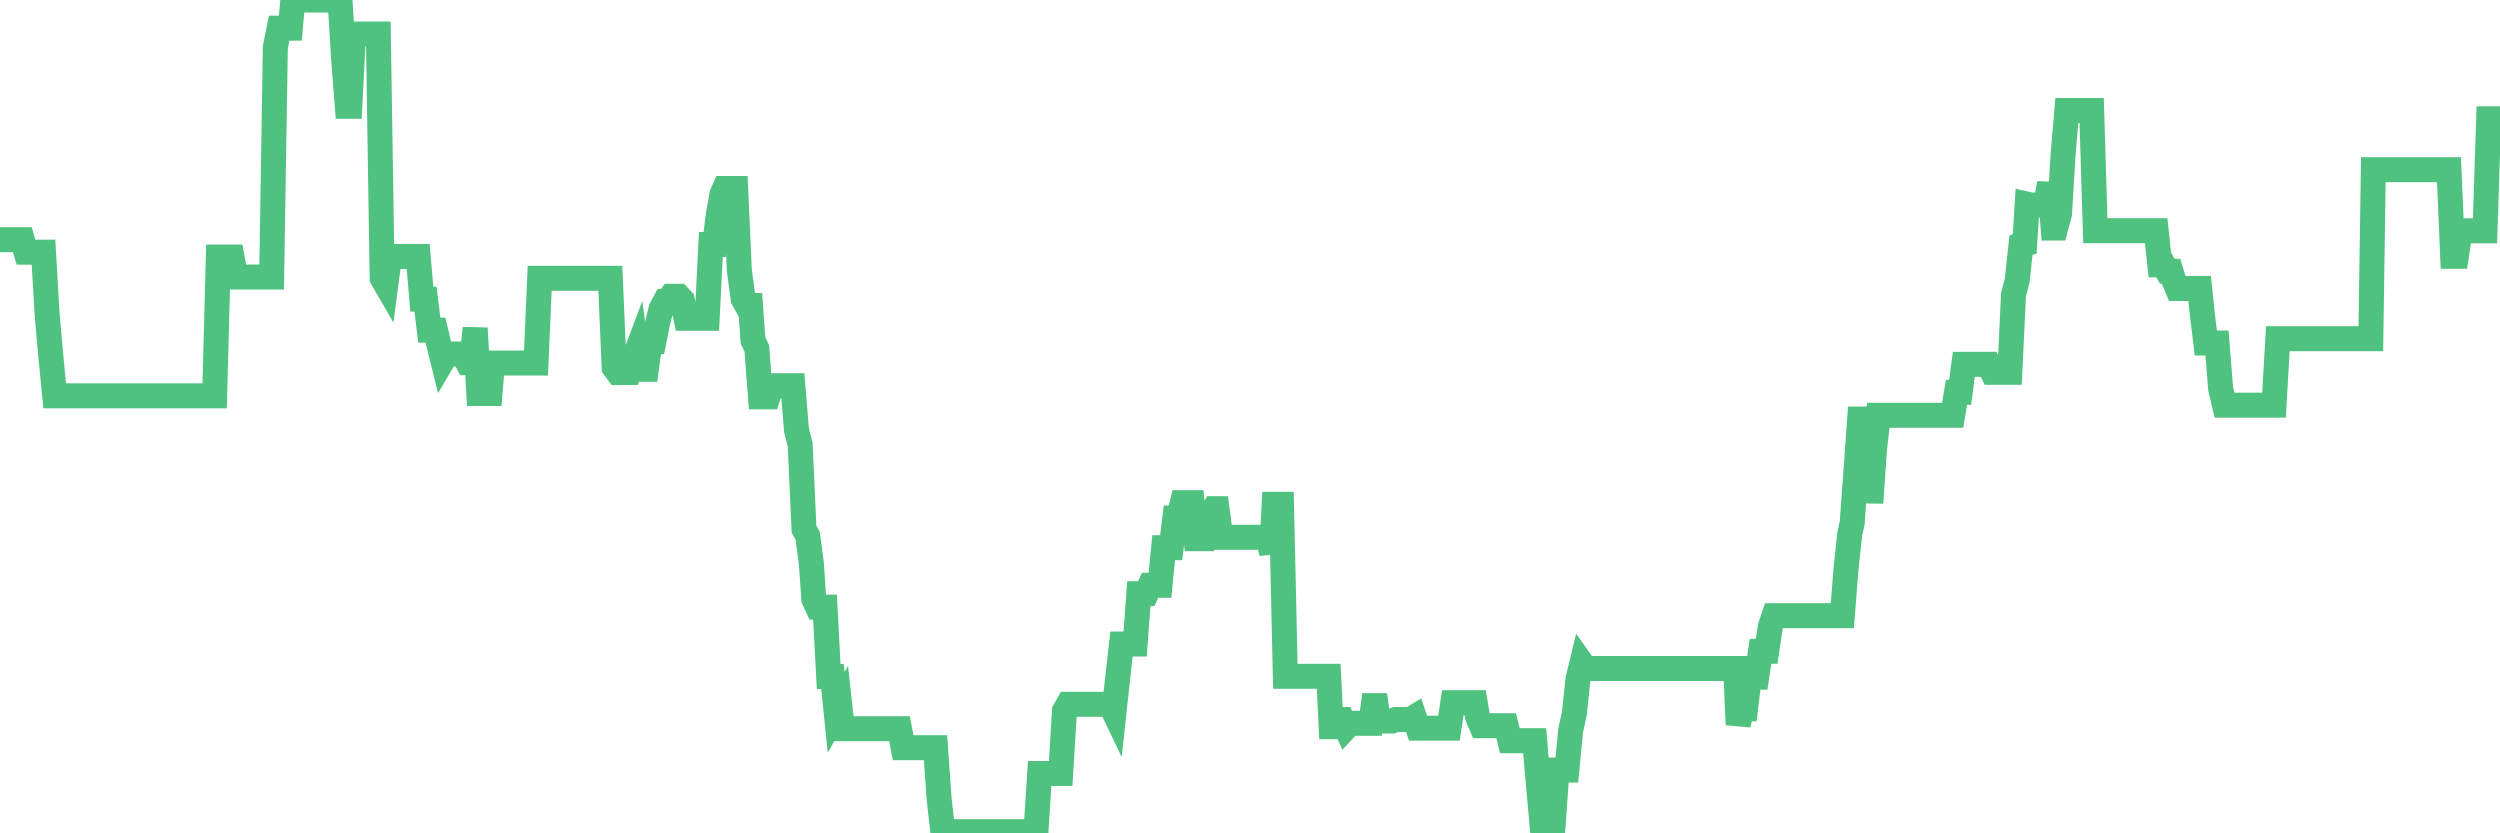 <?xml version="1.0"?><svg width="150px" height="50px" xmlns="http://www.w3.org/2000/svg" xmlns:xlink="http://www.w3.org/1999/xlink"> <polyline fill="none" stroke="#4fc280" stroke-width="1.5px" stroke-linecap="round" stroke-miterlimit="5" points="0.00,14.38 0.22,14.38 0.45,14.38 0.67,14.38 0.89,14.38 1.12,14.38 1.34,14.38 1.56,15.13 1.79,15.13 1.94,15.13 2.16,15.13 2.38,15.13 2.61,15.13 2.83,18.89 3.05,21.37 3.28,23.75 3.50,23.75 3.65,23.75 3.87,23.75 4.09,23.75 4.32,23.75 4.54,23.75 4.76,23.75 4.99,23.75 5.21,23.75 5.36,23.75 5.58,23.75 5.81,23.75 6.03,23.75 6.25,23.75 6.48,23.75 6.70,23.75 6.92,23.75 7.07,23.75 7.29,23.75 7.52,23.75 7.74,23.75 7.96,23.75 8.19,23.75 8.41,23.75 8.63,23.75 8.78,23.75 9.01,23.75 9.23,23.75 9.45,23.75 9.68,23.75 9.90,23.75 10.12,23.75 10.35,23.75 10.50,23.75 10.72,23.75 10.94,23.75 11.17,23.75 11.39,23.75 11.61,23.75 11.84,23.75 12.06,23.75 12.21,23.75 12.43,23.75 12.65,23.75 12.88,23.75 13.10,15.42 13.32,15.42 13.55,15.42 13.77,15.42 13.92,15.42 14.14,16.62 14.37,16.62 14.59,16.62 14.81,16.62 15.04,16.62 15.26,16.62 15.48,16.62 15.63,16.62 15.86,16.62 16.08,16.62 16.30,16.62 16.52,2.84 16.75,1.69 16.97,1.69 17.19,1.69 17.42,1.69 17.57,-0.00 17.79,-0.00 18.01,-0.00 18.24,-0.00 18.46,-0.00 18.68,-0.00 18.91,-0.00 19.13,-0.00 19.28,-0.00 19.50,-0.00 19.73,-0.00 19.95,-0.00 20.17,-0.00 20.40,-0.00 20.62,3.57 20.84,6.38 20.99,6.38 21.21,2.04 21.44,2.04 21.66,2.04 21.88,2.04 22.11,2.04 22.33,2.04 22.55,2.04 22.70,2.04 22.93,16.69 23.15,17.07 23.37,15.39 23.60,15.39 23.82,15.39 24.04,15.39 24.27,15.39 24.42,15.39 24.64,15.39 24.86,15.39 25.09,15.39 25.31,17.95 25.53,17.95 25.76,19.81 25.98,19.81 26.13,19.81 26.35,20.74 26.57,21.63 26.80,21.24 27.02,21.24 27.24,21.24 27.47,21.24 27.69,21.24 27.84,21.34 28.06,21.76 28.29,21.76 28.51,19.69 28.73,23.61 28.96,23.61 29.18,23.61 29.40,23.61 29.55,21.78 29.77,21.78 30.00,21.78 30.22,21.78 30.44,21.78 30.67,21.78 30.89,21.78 31.11,21.78 31.26,21.78 31.49,21.78 31.71,21.78 31.93,21.78 32.16,21.78 32.38,16.70 32.60,16.70 32.83,16.70 33.05,16.70 33.20,16.70 33.42,16.70 33.65,16.70 33.87,16.70 34.09,16.70 34.32,16.70 34.54,16.70 34.76,16.70 34.91,16.70 35.13,16.70 35.36,16.70 35.58,16.70 35.80,16.70 36.03,16.70 36.25,16.70 36.47,16.70 36.62,16.70 36.85,22.05 37.07,22.35 37.29,22.35 37.52,22.35 37.74,22.35 37.96,21.72 38.19,21.11 38.33,22.16 38.56,22.16 38.78,22.16 39.00,20.50 39.23,20.50 39.45,19.40 39.67,18.51 39.90,18.09 40.05,18.09 40.27,17.78 40.49,17.78 40.72,17.78 40.94,18.02 41.16,19.10 41.39,19.10 41.61,19.10 41.76,19.10 41.98,19.10 42.21,19.10 42.43,19.10 42.65,14.67 42.88,14.67 43.10,12.87 43.32,11.64 43.47,11.31 43.69,11.31 43.92,11.31 44.14,11.31 44.36,16.22 44.59,17.93 44.81,18.33 45.03,18.33 45.18,20.42 45.41,20.91 45.63,23.81 45.85,23.81 46.08,23.81 46.30,23.14 46.52,23.14 46.75,23.14 46.90,23.14 47.12,23.14 47.34,23.14 47.57,23.14 47.79,25.81 48.01,26.68 48.24,31.75 48.46,32.14 48.68,33.78 48.83,35.96 49.05,36.43 49.28,36.43 49.50,36.43 49.72,40.59 49.95,40.59 50.17,42.74 50.39,42.35 50.54,43.72 50.77,43.72 50.99,43.72 51.21,43.72 51.44,43.72 51.66,43.72 51.88,43.72 52.11,43.72 52.25,43.72 52.48,43.72 52.70,43.72 52.92,43.72 53.15,43.72 53.37,43.72 53.59,43.72 53.82,43.72 53.97,43.72 54.19,44.86 54.41,44.86 54.64,44.86 54.86,44.86 55.08,44.86 55.31,44.86 55.53,44.86 55.68,44.86 55.90,44.86 56.13,44.86 56.35,47.97 56.57,49.90 56.80,49.90 57.02,49.90 57.24,49.90 57.39,49.90 57.61,49.90 57.84,49.90 58.06,49.90 58.28,49.90 58.51,49.90 58.73,49.90 58.95,49.90 59.10,49.90 59.33,49.90 59.55,49.90 59.77,49.90 60.00,49.90 60.22,49.90 60.44,49.90 60.67,49.90 60.81,49.90 61.04,49.90 61.26,49.90 61.48,49.90 61.71,50.00 61.93,50.00 62.15,50.00 62.38,46.41 62.53,46.41 62.75,46.41 62.97,46.41 63.20,46.41 63.42,46.41 63.64,46.41 63.87,42.65 64.09,42.26 64.24,42.26 64.46,42.26 64.69,42.26 64.91,42.26 65.13,42.26 65.36,42.26 65.58,42.26 65.80,42.26 66.03,42.26 66.17,42.26 66.40,42.26 66.62,42.26 66.84,42.72 67.07,40.60 67.29,38.64 67.51,38.64 67.74,38.64 67.89,38.64 68.11,38.64 68.33,35.62 68.56,35.62 68.78,35.62 69.00,35.12 69.23,35.12 69.45,35.12 69.60,35.12 69.82,32.86 70.04,32.86 70.27,32.86 70.49,31.08 70.71,31.08 70.94,30.16 71.16,30.16 71.31,30.16 71.53,30.16 71.76,32.32 71.98,32.32 72.20,32.32 72.43,30.92 72.65,30.92 72.87,30.52 73.02,30.52 73.25,32.24 73.47,32.24 73.69,32.24 73.92,32.24 74.14,32.24 74.36,32.24 74.59,32.24 74.73,32.24 74.96,32.24 75.18,32.24 75.40,32.24 75.63,32.24 75.85,32.24 76.07,32.24 76.30,33.18 76.45,30.26 76.67,30.26 76.89,30.26 77.12,40.58 77.34,40.58 77.56,40.58 77.79,40.58 78.01,40.58 78.16,40.58 78.38,40.58 78.61,40.58 78.83,40.58 79.05,40.58 79.28,40.58 79.50,40.58 79.72,40.58 79.87,43.60 80.09,43.60 80.32,43.17 80.54,43.17 80.76,43.65 80.99,43.40 81.21,43.40 81.43,43.40 81.66,43.40 81.81,43.40 82.03,43.40 82.25,43.40 82.48,41.69 82.70,43.26 82.92,43.26 83.15,43.26 83.37,43.26 83.52,43.26 83.74,43.17 83.96,43.17 84.19,43.17 84.41,43.17 84.63,43.17 84.86,43.03 85.08,43.69 85.23,43.69 85.45,43.69 85.68,43.69 85.90,43.69 86.12,43.69 86.35,43.69 86.57,43.69 86.79,43.69 86.94,43.69 87.17,42.16 87.39,42.16 87.61,42.16 87.84,42.16 88.06,42.16 88.28,42.16 88.51,42.16 88.65,43.00 88.88,43.54 89.10,43.54 89.32,43.54 89.55,43.54 89.77,43.54 89.99,43.54 90.22,43.54 90.37,43.54 90.59,44.44 90.81,44.44 91.04,44.44 91.26,44.44 91.48,44.44 91.71,44.44 91.93,44.44 92.08,44.44 92.30,47.02 92.52,49.45 92.75,49.45 92.97,49.45 93.19,49.45 93.42,46.20 93.64,46.20 93.79,46.20 94.01,46.20 94.24,43.83 94.46,42.82 94.68,40.75 94.91,39.80 95.13,40.11 95.35,40.11 95.50,40.11 95.73,40.11 95.95,40.11 96.17,40.11 96.40,40.11 96.62,40.11 96.84,40.11 97.07,40.11 97.29,40.11 97.44,40.11 97.66,40.11 97.88,40.11 98.11,40.11 98.33,40.11 98.55,40.11 98.78,40.11 99.00,40.11 99.15,40.11 99.37,40.11 99.60,40.11 99.82,40.11 100.04,40.11 100.27,40.11 100.49,40.11 100.71,40.11 100.86,40.11 101.09,40.11 101.31,40.11 101.53,40.11 101.76,40.11 101.98,40.11 102.20,40.11 102.42,40.11 102.57,40.11 102.80,40.11 103.02,40.11 103.24,40.11 103.47,40.11 103.69,40.11 103.91,40.11 104.14,40.11 104.29,43.48 104.51,42.53 104.73,42.53 104.96,40.63 105.18,40.63 105.40,40.63 105.63,39.08 105.85,39.08 106.00,39.08 106.22,37.59 106.44,36.94 106.67,36.94 106.89,36.94 107.11,36.94 107.34,36.94 107.56,36.94 107.71,36.94 107.93,36.94 108.16,36.94 108.38,36.94 108.60,36.94 108.83,36.94 109.05,36.94 109.27,36.94 109.42,36.94 109.65,36.94 109.87,36.94 110.09,36.94 110.32,36.94 110.54,36.94 110.76,34.13 110.99,32.00 111.13,31.38 111.36,28.21 111.58,25.14 111.80,25.14 112.03,25.14 112.25,30.17 112.47,26.96 112.70,24.92 112.92,24.92 113.07,24.92 113.29,24.92 113.52,24.92 113.74,24.92 113.96,24.92 114.19,24.92 114.41,24.92 114.63,24.92 114.78,24.92 115.00,24.92 115.23,24.92 115.45,24.92 115.67,24.92 115.90,24.92 116.12,24.92 116.34,24.92 116.49,24.92 116.72,24.92 116.94,24.92 117.16,24.92 117.39,23.54 117.61,23.54 117.83,21.86 118.06,21.86 118.21,21.86 118.43,21.86 118.65,21.86 118.88,21.86 119.10,21.86 119.32,21.86 119.55,22.34 119.77,22.34 119.92,22.34 120.14,22.34 120.36,22.34 120.59,22.34 120.81,17.68 121.03,16.84 121.26,14.70 121.48,14.64 121.63,12.25 121.85,12.30 122.08,12.30 122.30,12.30 122.52,12.30 122.75,12.30 122.97,10.99 123.19,13.68 123.34,13.68 123.57,12.83 123.79,9.21 124.01,6.63 124.23,6.63 124.46,6.63 124.68,6.63 124.90,6.63 125.05,6.63 125.28,6.63 125.50,6.63 125.72,13.84 125.95,13.84 126.17,13.84 126.39,13.84 126.62,13.84 126.77,13.84 126.99,13.84 127.21,13.84 127.44,13.84 127.66,13.84 127.88,13.84 128.11,13.84 128.33,13.84 128.48,13.84 128.70,13.84 128.92,13.84 129.15,13.84 129.37,13.84 129.59,15.89 129.82,15.89 130.04,16.28 130.26,16.28 130.41,16.76 130.64,17.31 130.86,17.31 131.08,17.31 131.31,17.31 131.53,17.31 131.75,17.31 131.98,17.31 132.13,18.77 132.35,20.58 132.57,20.58 132.80,20.58 133.02,20.58 133.24,23.33 133.47,24.31 133.69,24.31 133.84,24.31 134.06,24.31 134.28,24.31 134.51,24.31 134.73,24.31 134.95,24.31 135.18,24.31 135.40,24.31 135.55,24.31 135.77,24.31 136.00,24.31 136.22,24.31 136.44,24.31 136.67,20.32 136.89,20.32 137.11,20.32 137.26,20.32 137.48,20.32 137.71,20.32 137.93,20.32 138.15,20.32 138.38,20.32 138.60,20.32 138.82,20.32 138.97,20.32 139.20,20.32 139.42,20.32 139.64,20.32 139.87,20.32 140.09,20.32 140.31,20.32 140.54,20.32 140.69,20.32 140.91,20.32 141.13,20.32 141.36,20.32 141.58,20.32 141.80,20.32 142.03,20.32 142.25,20.32 142.40,10.18 142.62,10.18 142.84,10.18 143.07,10.18 143.29,10.18 143.51,10.18 143.74,10.18 143.96,10.18 144.11,10.18 144.33,10.18 144.56,10.18 144.78,10.18 145.00,10.18 145.23,10.18 145.45,10.18 145.67,10.18 145.90,10.18 146.04,10.18 146.27,10.18 146.49,10.18 146.71,10.18 146.94,10.18 147.16,15.38 147.38,15.38 147.61,13.85 147.76,13.85 147.98,13.85 148.20,13.85 148.43,13.85 148.65,13.85 148.87,13.85 149.10,13.85 149.32,7.13 149.47,7.13 149.69,7.13 149.92,7.13 150.00,7.13 "/></svg>
